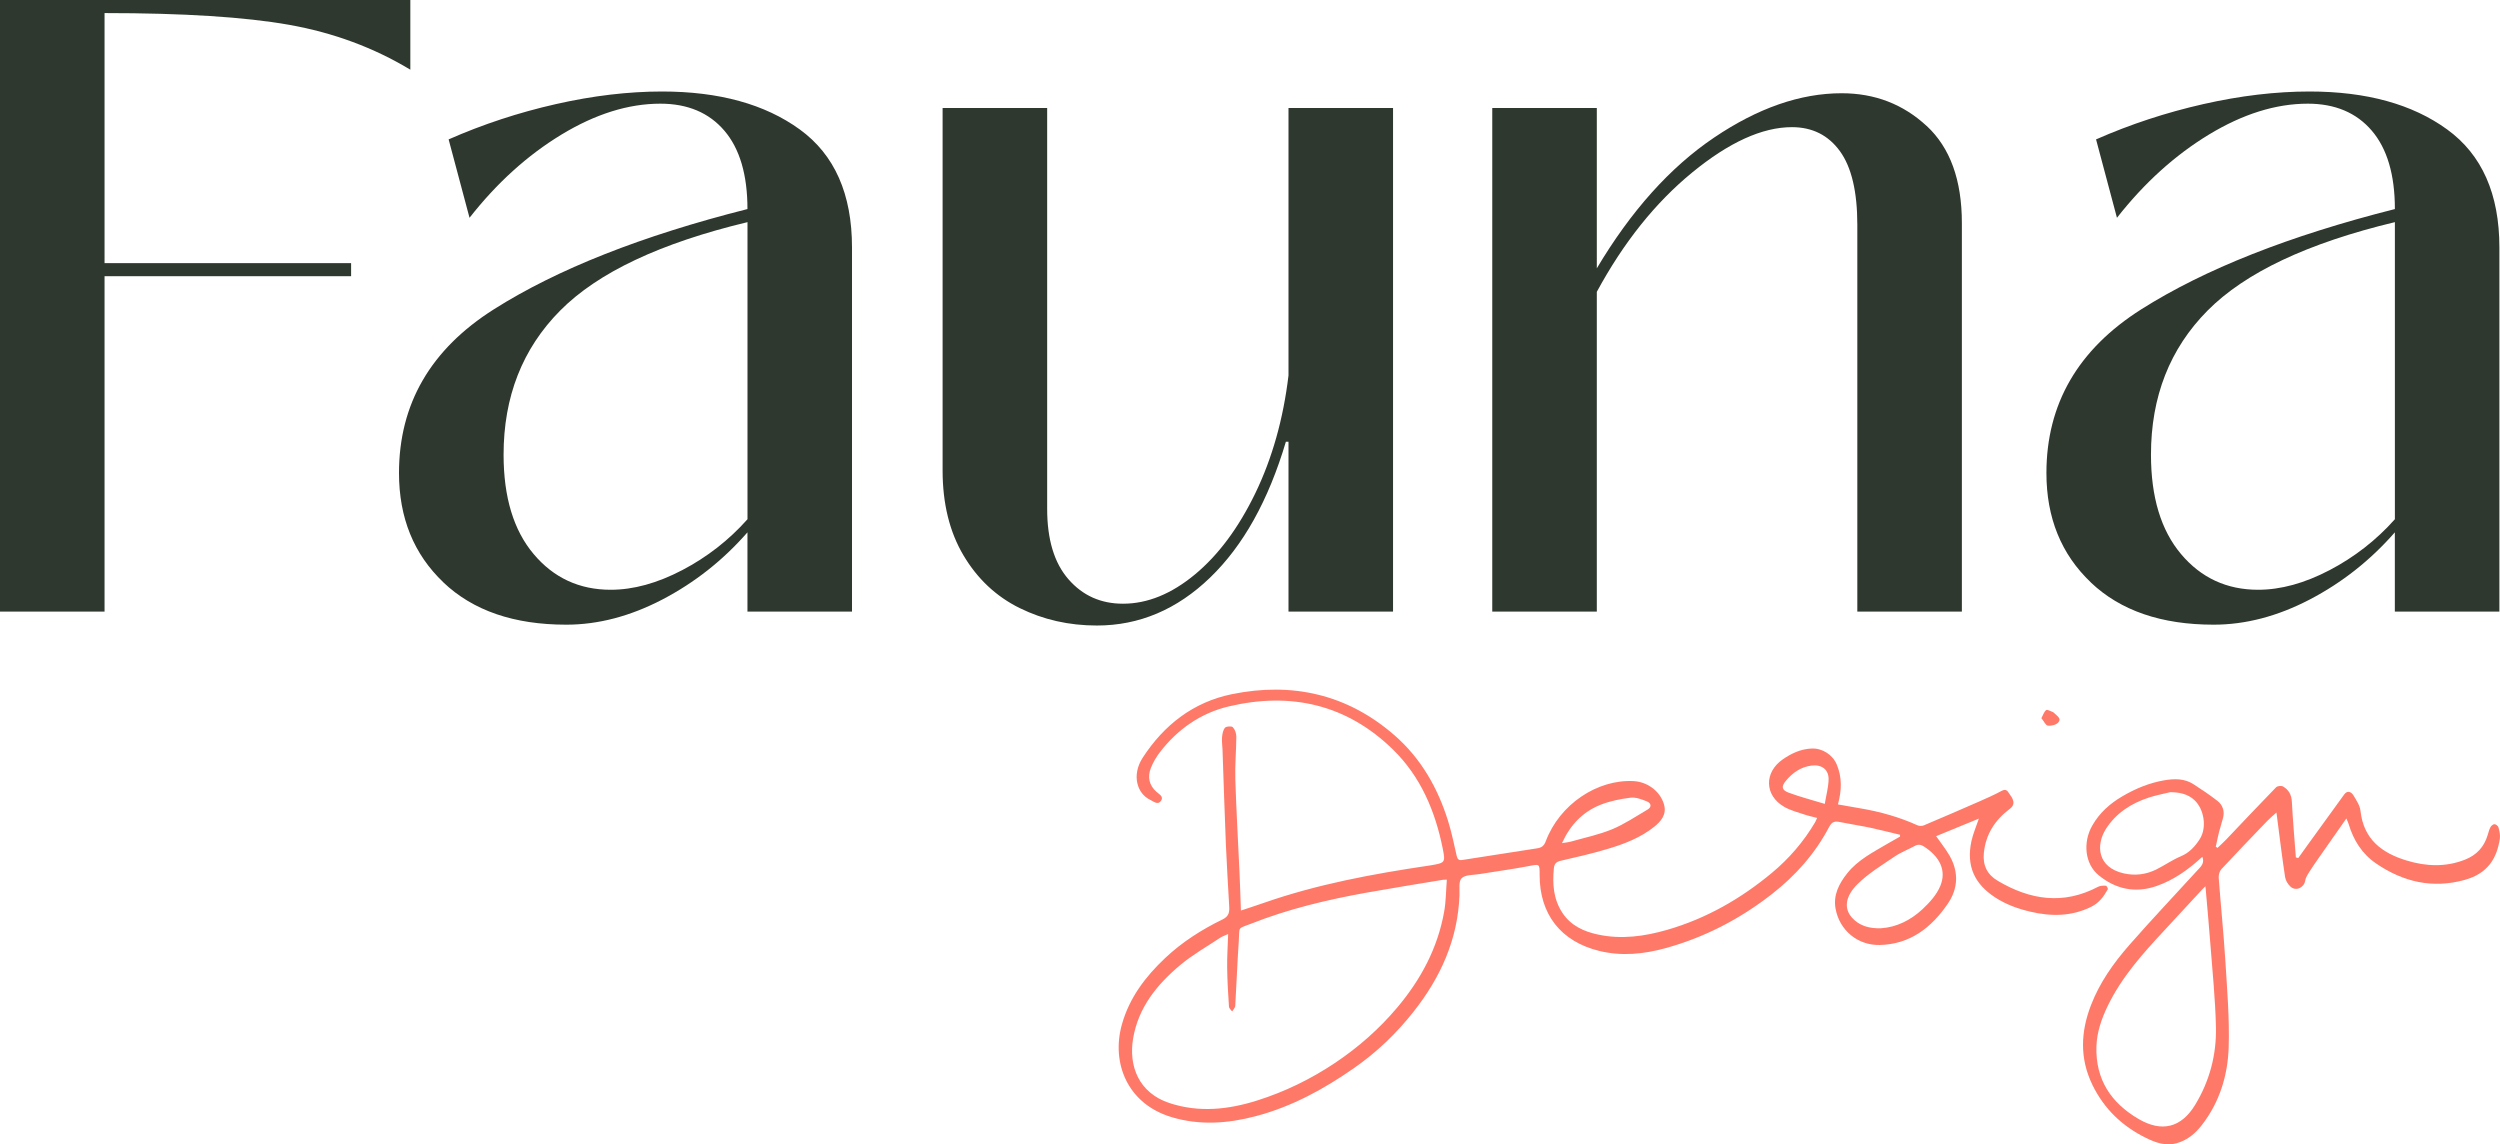 <svg viewBox="0 0 661.41 302.76" xmlns="http://www.w3.org/2000/svg" id="Ebene_2">
  <defs>
    <style>
      .cls-1 {
        fill: #2e382f;
      }

      .cls-2 {
        fill: #ff7969;
      }
    </style>
  </defs>
  <g data-name="Ebene_1" id="Ebene_1-2">
    <g>
      <g>
        <path d="M108.56,18.44c-9.68-5.84-20.36-9.79-32.04-11.87-11.68-2.07-27.97-3.11-48.86-3.11v66.15h65.23v3.46H27.66v88.74H0V0h108.56v18.44Z" class="cls-1"></path>
        <path d="M117.32,154.08c-7.84-7.45-11.76-17.09-11.76-28.93,0-18.28,8.37-32.73,25.12-43.33,16.75-10.6,39.1-19.44,67.07-26.51,0-9.06-2.04-15.98-6.11-20.74-4.07-4.76-9.72-7.14-16.94-7.14-8.45,0-17.17,2.73-26.16,8.18-8.99,5.46-17.1,12.79-24.32,22.01l-5.53-20.74c9.06-3.99,18.51-7.1,28.35-9.33,9.83-2.23,19.21-3.34,28.12-3.34,15.06,0,27.2,3.34,36.42,10.03,9.22,6.68,13.83,17.1,13.83,31.23v96.34h-27.66v-20.97c-6.45,7.38-13.94,13.29-22.47,17.75-8.53,4.45-17.02,6.68-25.47,6.68-13.83,0-24.66-3.72-32.5-11.18ZM180.47,150.85c6.61-3.46,12.37-7.95,17.29-13.48V58.77c-23.05,5.53-39.57,13.33-49.55,23.39-9.99,10.07-14.98,22.78-14.98,38.15,0,11.22,2.65,19.98,7.95,26.27,5.3,6.3,12.1,9.45,20.4,9.45,5.99,0,12.29-1.73,18.9-5.19Z" class="cls-1"></path>
        <path d="M269.78,160.88c-6.22-3.07-11.18-7.72-14.87-13.94-3.69-6.22-5.53-13.71-5.53-22.47V28.58h27.66v106.02c0,8.15,1.88,14.37,5.65,18.67,3.76,4.31,8.56,6.45,14.41,6.45,6.45,0,12.79-2.57,19.01-7.72,6.22-5.15,11.56-12.33,16.02-21.55,4.45-9.22,7.38-19.59,8.76-31.12V28.58h27.66v133.22h-27.66v-44.94h-.69c-4.61,15.52-11.29,27.51-20.05,35.95-8.76,8.45-18.75,12.68-29.96,12.68-7.38,0-14.17-1.54-20.4-4.61Z" class="cls-1"></path>
        <path d="M509.71,33.3c6.22,5.76,9.33,14.33,9.33,25.7v102.8h-27.66V59.46c0-8.76-1.54-15.25-4.61-19.48-3.08-4.22-7.3-6.34-12.68-6.34-7.84,0-16.64,4-26.39,11.99-9.76,7.99-18.17,18.52-25.24,31.58v84.59h-27.66V28.58h27.66v42.41c9.06-15.21,19.4-26.74,31-34.57,11.6-7.84,22.85-11.75,33.77-11.75,8.76,0,16.25,2.88,22.47,8.64Z" class="cls-1"></path>
        <path d="M553.16,154.08c-7.84-7.45-11.75-17.09-11.75-28.93,0-18.28,8.37-32.73,25.12-43.33,16.75-10.6,39.1-19.44,67.07-26.51,0-9.06-2.04-15.98-6.11-20.74-4.07-4.76-9.72-7.14-16.94-7.14-8.45,0-17.17,2.73-26.16,8.18-8.99,5.46-17.09,12.79-24.32,22.01l-5.53-20.74c9.06-3.99,18.52-7.1,28.35-9.33,9.83-2.23,19.21-3.34,28.12-3.34,15.06,0,27.2,3.34,36.41,10.03,9.22,6.68,13.83,17.1,13.83,31.23v96.34h-27.66v-20.97c-6.45,7.38-13.94,13.29-22.47,17.75-8.53,4.45-17.02,6.68-25.47,6.68-13.83,0-24.66-3.72-32.5-11.18ZM616.31,150.85c6.6-3.46,12.37-7.95,17.29-13.48V58.77c-23.05,5.53-39.57,13.33-49.55,23.39-9.99,10.07-14.98,22.78-14.98,38.15,0,11.22,2.65,19.98,7.95,26.27,5.3,6.3,12.1,9.45,20.4,9.45,5.99,0,12.29-1.73,18.9-5.19Z" class="cls-1"></path>
      </g>
      <g>
        <path d="M328.3,240.9c2.07-.69,4.09-1.34,6.09-2.04,14.14-4.94,28.79-7.64,43.55-9.84.17-.02.34-.04.5-.07,3.88-.67,4.01-.69,3.25-4.48-1.99-9.9-5.83-18.99-13.13-26.14-12.26-11.99-27.08-15.32-43.47-11.44-7.39,1.75-13.53,6.02-18.22,12.12-.98,1.28-1.83,2.72-2.41,4.22-.9,2.34-.48,4.5,1.51,6.27.67.6,2,1.25,1.18,2.38-.86,1.19-1.91.17-2.84-.27-3.42-1.59-5.03-6.48-1.98-11.17,5.62-8.65,13.38-14.69,23.55-16.78,15.97-3.27,30.56,0,43.01,10.83,7.05,6.13,11.55,14.03,14.28,22.92.91,2.95,1.52,5.99,2.21,9,.2.86.51,1.27,1.48,1.11,6.61-1.05,13.23-2.07,19.85-3.09,1.15-.18,1.78-.64,2.24-1.86,3.67-9.78,13.63-16.41,23.22-15.92,3.7.19,7.14,2.71,8.1,6.3.69,2.59-.89,4.4-2.63,5.79-3.65,2.92-8,4.58-12.43,5.89-4.04,1.2-8.16,2.15-12.27,3.09-1.19.27-1.72.78-1.84,1.98-.41,4.18-.13,8.21,2.28,11.84,2.24,3.37,5.63,4.9,9.4,5.71,6.22,1.33,12.32.48,18.33-1.26,10.32-2.99,19.44-8.21,27.67-15.06,4.58-3.81,8.41-8.27,11.44-13.4.17-.28.27-.6.52-1.14-1.14-.3-2.21-.51-3.24-.86-1.85-.63-3.81-1.11-5.48-2.08-5.22-3.01-5.34-9.12-.35-12.56,2.3-1.58,4.73-2.73,7.63-2.86,2.78-.12,5.53,1.61,6.63,4.21,1.45,3.44,1.33,6.89.32,10.58,2.11.37,4.09.72,6.07,1.06,5.18.89,10.19,2.3,14.99,4.47.47.21,1.21.21,1.69,0,4.92-2.07,9.82-4.2,14.71-6.34,1.97-.86,3.94-1.75,5.83-2.76.94-.5,1.44-.27,1.91.53.29.48.68.91.92,1.41.51,1.07.47,1.96-.63,2.79-3.88,2.92-6.37,6.65-6.88,11.65-.34,3.33.92,5.77,3.64,7.38,8.56,5.09,17.38,6.46,26.58,1.6.59-.31,1.38-.31,2.07-.28.19,0,.6.76.5.94-1.07,1.91-2.29,3.6-4.4,4.64-5.24,2.58-10.62,2.58-16.12,1.28-3.24-.76-6.32-1.86-9.17-3.69-5.6-3.61-7.8-8.4-6.39-14.96.43-2,1.28-3.91,1.97-5.97-3.73,1.53-7.54,3.1-11.31,4.65,1.25,1.79,2.54,3.39,3.55,5.15,2.47,4.31,2.29,8.71-.48,12.75-4.31,6.3-9.96,10.71-17.99,10.89-5.83.13-10.66-3.88-11.69-9.63-.64-3.57.91-6.59,3.07-9.31,2.87-3.62,6.94-5.64,10.81-7.93,1.05-.62,2.12-1.21,3.18-1.81,0-.16,0-.32,0-.48-2.66-.63-5.31-1.32-7.98-1.89-2.64-.55-5.31-.94-7.94-1.48-1.34-.27-2.08-.13-2.85,1.33-3.69,7.02-8.86,12.84-15.1,17.71-8.43,6.59-17.74,11.44-28.07,14.3-5.83,1.61-11.71,2.22-17.67.75-10.12-2.49-15.76-9.69-15.74-20.11,0-3.02.03-2.88-3-2.3-4.3.82-8.66,1.39-12.98,2.1-1.61.26-3.66.13-4.65,1.08-.84.8-.52,2.89-.57,4.42-.42,11.72-4.97,21.8-12.13,30.87-4.52,5.74-9.73,10.73-15.72,14.91-8.02,5.61-16.51,10.24-26.06,12.76-7.43,1.96-14.85,2.49-22.3.24-11.64-3.51-15.96-14.28-13.11-24.5,1.97-7.04,6.21-12.64,11.45-17.58,4.51-4.25,9.67-7.53,15.2-10.22,1.63-.79,1.83-1.89,1.75-3.35-.3-5.45-.65-10.89-.88-16.34-.35-8.43-.6-16.86-.9-25.29-.04-1.07-.21-2.14-.12-3.2.08-.88.25-1.91.78-2.53.34-.39,1.76-.48,2.08-.13.57.61.92,1.65.92,2.51-.02,3.76-.39,7.53-.27,11.29.26,8.21.74,16.41,1.11,24.62.15,3.3.25,6.61.37,10.02ZM324.91,247.12c-.88.4-1.52.6-2.06.96-3.55,2.36-7.31,4.48-10.56,7.2-6.14,5.14-11.12,11.21-12.51,19.45-1.23,7.3,1.47,14.41,9.62,17.1,7.83,2.58,15.57,1.73,23.21-.68,7.37-2.33,14.25-5.69,20.72-10.03,6.13-4.12,11.56-8.92,16.3-14.53,6.27-7.43,10.75-15.79,12.45-25.45.48-2.73.47-5.55.7-8.41-.6.02-.88,0-1.14.05-6.71,1.12-13.44,2.19-20.14,3.39-10.37,1.86-20.59,4.3-30.42,8.17-3.85,1.52-3.06.58-3.35,4.77-.39,5.67-.59,11.35-.93,17.02-.03.5-.53.97-.82,1.46-.29-.41-.81-.8-.84-1.23-.22-3.45-.44-6.91-.48-10.36-.04-2.85.16-5.7.26-8.85ZM497.66,245.58c4.11-.27,7.83-2.13,10.93-5.01,1.89-1.76,3.79-3.86,4.75-6.19,1.67-4.07-.11-7.66-4.26-10.38-.84-.55-1.56-.7-2.47-.21-1.78.97-3.7,1.69-5.36,2.82-3.38,2.3-6.95,4.45-9.82,7.3-3.16,3.13-3.7,6.34-1.48,8.85,1.93,2.18,4.59,2.93,7.72,2.82ZM413.25,223.06c.97-.16,1.73-.22,2.45-.43,3.62-1.03,7.34-1.8,10.79-3.23,3.28-1.36,6.29-3.4,9.38-5.21,1.22-.72.93-1.72-.14-2.16-1.37-.55-2.94-1.16-4.34-.99-2.7.33-5.45.88-7.96,1.88-4.66,1.85-7.97,5.28-10.18,10.13ZM482.77,212.69c.4-2.44.97-4.45,1.01-6.48.05-2.65-1.86-4-4.5-3.67-2.86.36-5.01,1.89-6.79,4.02-1.27,1.52-1.14,2.46.75,3.16,2.98,1.11,6.07,1.9,9.54,2.96Z" class="cls-2"></path>
        <path d="M582.67,226.67c-3.68,3.37-7.54,6.15-12.12,7.74-5.63,1.96-10.81.85-15.34-2.87-3.62-2.97-4.22-8.66-1.67-13.13,1.91-3.36,4.67-5.82,7.98-7.75,3.43-2.01,7.03-3.51,10.95-4.2,2.72-.48,5.41-.55,7.84,1.01,2.17,1.4,4.32,2.84,6.36,4.43,1.36,1.07,1.91,2.63,1.49,4.39-.32,1.31-.77,2.59-1.1,3.89-.32,1.28-.57,2.58-.85,3.86.16.09.32.17.48.26.74-.7,1.5-1.38,2.2-2.11,4.42-4.64,8.81-9.31,13.28-13.9.35-.36,1.39-.47,1.84-.21,1.49.85,2.23,2.17,2.33,4,.26,4.92.69,9.84,1.06,14.75.21.06.42.12.63.18.82-1.14,1.64-2.29,2.46-3.43,3.22-4.46,6.44-8.93,9.69-13.38.88-1.21,1.88-.71,2.46.24.78,1.28,1.71,2.67,1.86,4.08.81,7.5,5.63,11.16,12.23,13.15,5.13,1.55,10.26,1.78,15.38-.22,3.12-1.22,5.1-3.38,6.05-6.56.21-.7.38-1.43.73-2.06.2-.37.72-.8,1.08-.78.38.02.95.48,1.04.85.25.96.5,2.01.36,2.97-.79,5.25-3.2,9.24-9.33,10.93-8.47,2.34-16.22.55-23.39-4.34-3.76-2.57-5.99-6.16-7.28-10.43-.11-.35-.27-.69-.6-1.5-2.75,3.92-5.28,7.54-7.81,11.16-.8,1.15-1.59,2.31-2.33,3.51-.34.55-.66,1.18-.76,1.8-.3,1.87-2.47,2.86-3.88,1.58-.7-.63-1.3-1.64-1.44-2.56-.76-4.94-1.35-9.9-2-14.85-.09-.65-.17-1.31-.28-2.21-.91.83-1.68,1.45-2.37,2.16-4.09,4.26-8.19,8.51-12.21,12.84-.49.53-.75,1.51-.7,2.26.54,7.29,1.29,14.57,1.75,21.86.47,7.63,1.12,15.28.89,22.91-.22,7.49-2.4,14.63-7.14,20.71-1.72,2.21-3.78,3.94-6.58,4.74-2.97.84-5.64-.16-8.13-1.38-6.28-3.07-11.14-7.71-14.22-14.08-3.37-6.97-3.1-13.96-.35-21.08,2.31-5.99,5.96-11.11,10.1-15.85,5.89-6.73,12.05-13.22,18.08-19.83.85-.93,1.95-1.8,1.27-3.57ZM583.48,234.46c-.47.47-.68.66-.86.86-3.36,3.63-6.7,7.27-10.07,10.89-5.68,6.1-11.22,12.29-14.9,19.88-1.66,3.42-2.9,6.98-3.01,10.79-.26,8.67,3.82,14.88,11.16,19.17,6.13,3.58,11.27,2.3,14.94-3.72,3.85-6.32,5.68-13.28,5.52-20.58-.16-7.4-.93-14.79-1.49-22.18-.37-4.91-.83-9.82-1.29-15.11ZM574.16,209.58c-1.9.47-3.84.83-5.7,1.44-4.65,1.54-8.64,4.09-11.31,8.29-2.72,4.28-2.27,10.19,4.74,11.76,2.96.66,5.84.31,8.55-1.02,2.21-1.09,4.25-2.55,6.52-3.5,2.28-.95,3.78-2.63,5.02-4.56,1.94-3.03,1.17-7.97-1.48-10.37-1.79-1.62-3.96-2.01-6.34-2.04Z" class="cls-2"></path>
        <path d="M540.08,190c.51-.93.73-1.77,1.27-2.13.33-.22,1.15.3,1.75.51.15.05.28.18.4.3.66.69,1.95,1.37,1.1,2.41-.54.66-1.89,1.01-2.79.89-.62-.08-1.1-1.22-1.73-1.98Z" class="cls-2"></path>
      </g>
    </g>
  </g>
</svg>